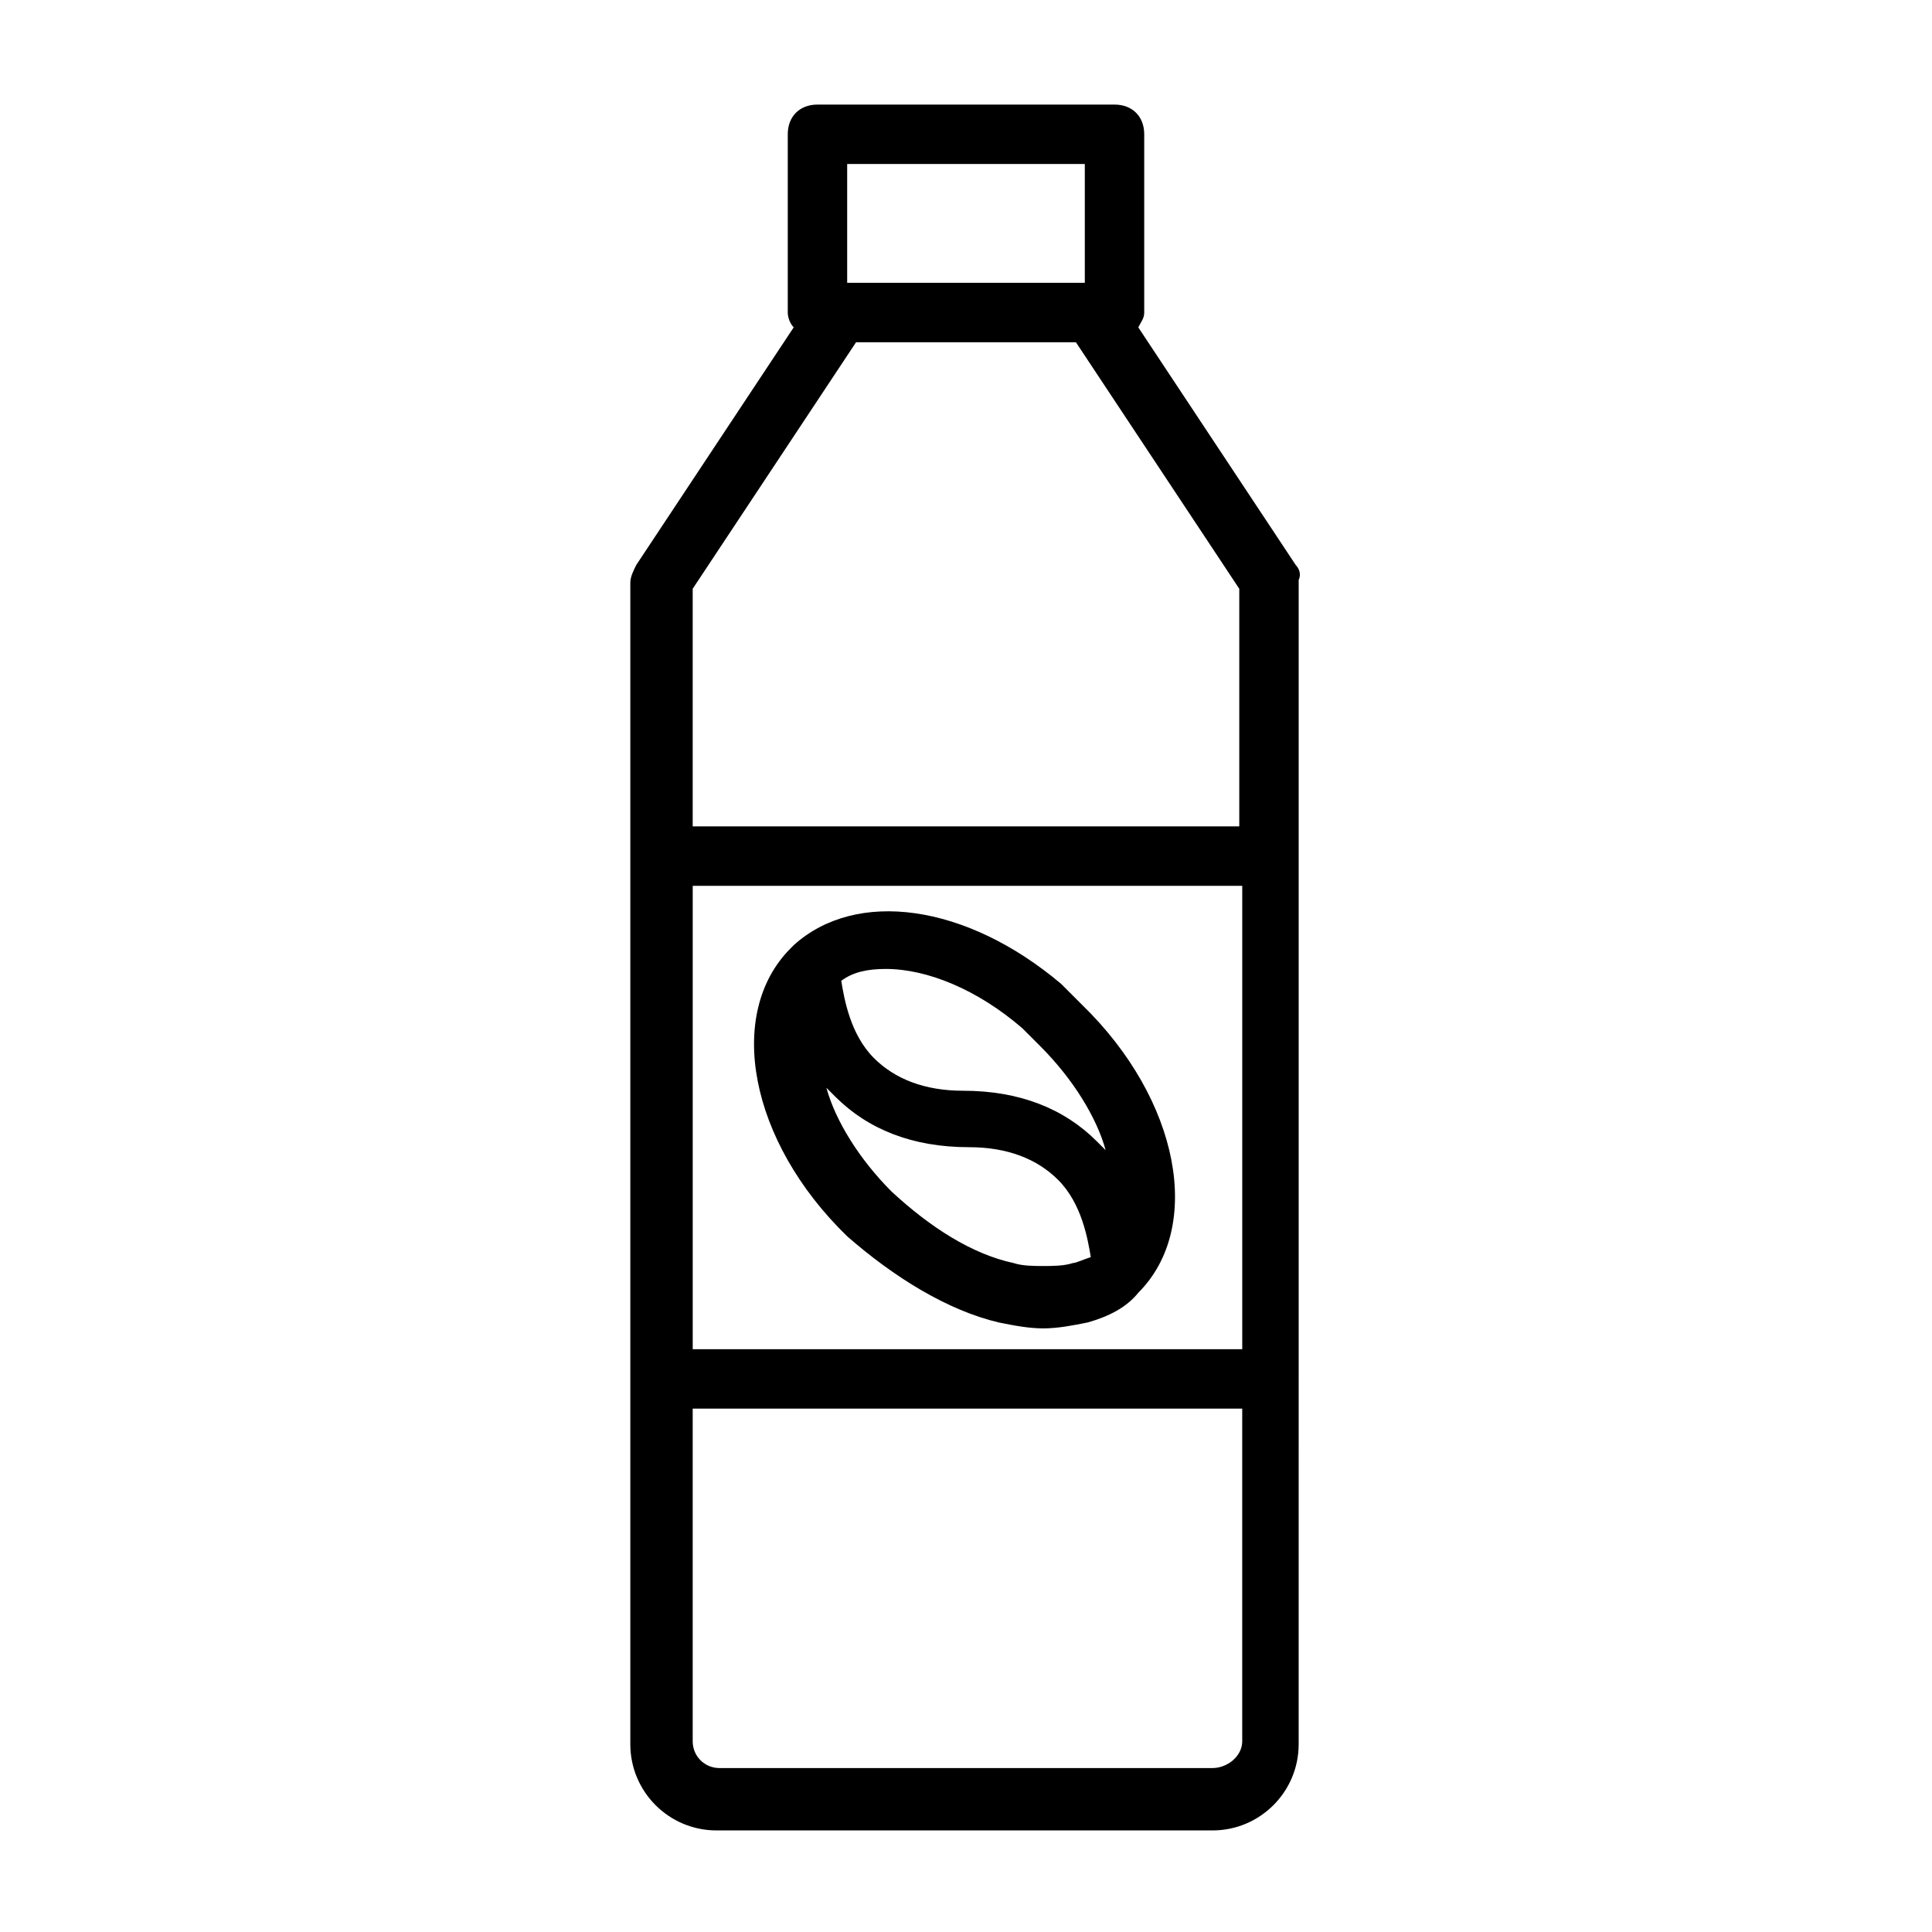 <?xml version="1.0" encoding="UTF-8"?>
<!-- Uploaded to: SVG Repo, www.svgrepo.com, Generator: SVG Repo Mixer Tools -->
<svg fill="#000000" width="800px" height="800px" version="1.1" viewBox="144 144 512 512" xmlns="http://www.w3.org/2000/svg">
 <g>
  <path d="m408.66 494.46c3.938 0.789 7.871 1.574 11.809 1.574s7.871-0.789 11.809-1.574c5.512-1.574 10.234-3.938 13.383-7.871 17.32-17.32 11.02-51.168-14.957-76.359l-5.512-5.512c-25.191-21.254-54.316-25.191-70.848-10.234l-0.789 0.789c-17.32 17.32-11.02 51.168 14.957 76.359 12.598 11.023 26.766 19.68 40.148 22.828zm19.68-15.742c-2.363 0.789-5.512 0.789-7.871 0.789-2.363 0-5.512 0-7.871-0.789-11.02-2.363-22.043-9.445-32.273-18.895-8.66-8.66-14.957-18.895-17.32-27.551 0.789 0.789 1.574 1.574 2.363 2.363 8.66 8.66 20.469 13.383 35.426 13.383 10.234 0 18.105 3.148 23.617 8.66 6.297 6.297 7.871 15.742 8.66 20.469-2.367 0.781-3.941 1.57-4.731 1.57zm-13.379-62.188c1.574 1.574 3.148 3.148 4.723 4.723 8.66 8.66 14.957 18.895 17.32 27.551-0.789-0.789-1.574-1.574-2.363-2.363-8.66-8.66-20.469-13.383-35.426-13.383-10.234 0-18.105-3.148-23.617-8.66-6.297-6.297-7.871-15.742-8.66-20.469 3.148-2.363 7.086-3.148 11.809-3.148 11.023 0.004 24.406 5.516 36.215 15.75z"/>
  <path d="m487.38 293.73-41.723-62.977c0.789-1.574 1.574-2.363 1.574-3.938v-47.23c0-4.723-3.148-7.871-7.871-7.871h-78.723c-4.723 0-7.871 3.148-7.871 7.871v47.23c0 1.574 0.789 3.148 1.574 3.938l-41.723 62.977c-0.789 1.574-1.574 3.148-1.574 4.723v307.8c0 12.594 10.234 22.828 22.828 22.828h131.46c12.594 0 22.828-10.234 22.828-22.828l0.004-96.828v-211.75c0.789-1.578 0-3.152-0.785-3.938zm-118.87-106.27h62.977v31.488h-62.977zm2.359 47.234h58.254l43.297 65.336v62.977h-144.85v-62.977zm102.34 266.86h-145.63v-122.8h145.63zm-7.871 111h-130.68c-3.938 0-7.086-3.148-7.086-7.086v-88.164h145.63v88.168c0 3.934-3.934 7.082-7.871 7.082z"/>
 </g>
</svg>
